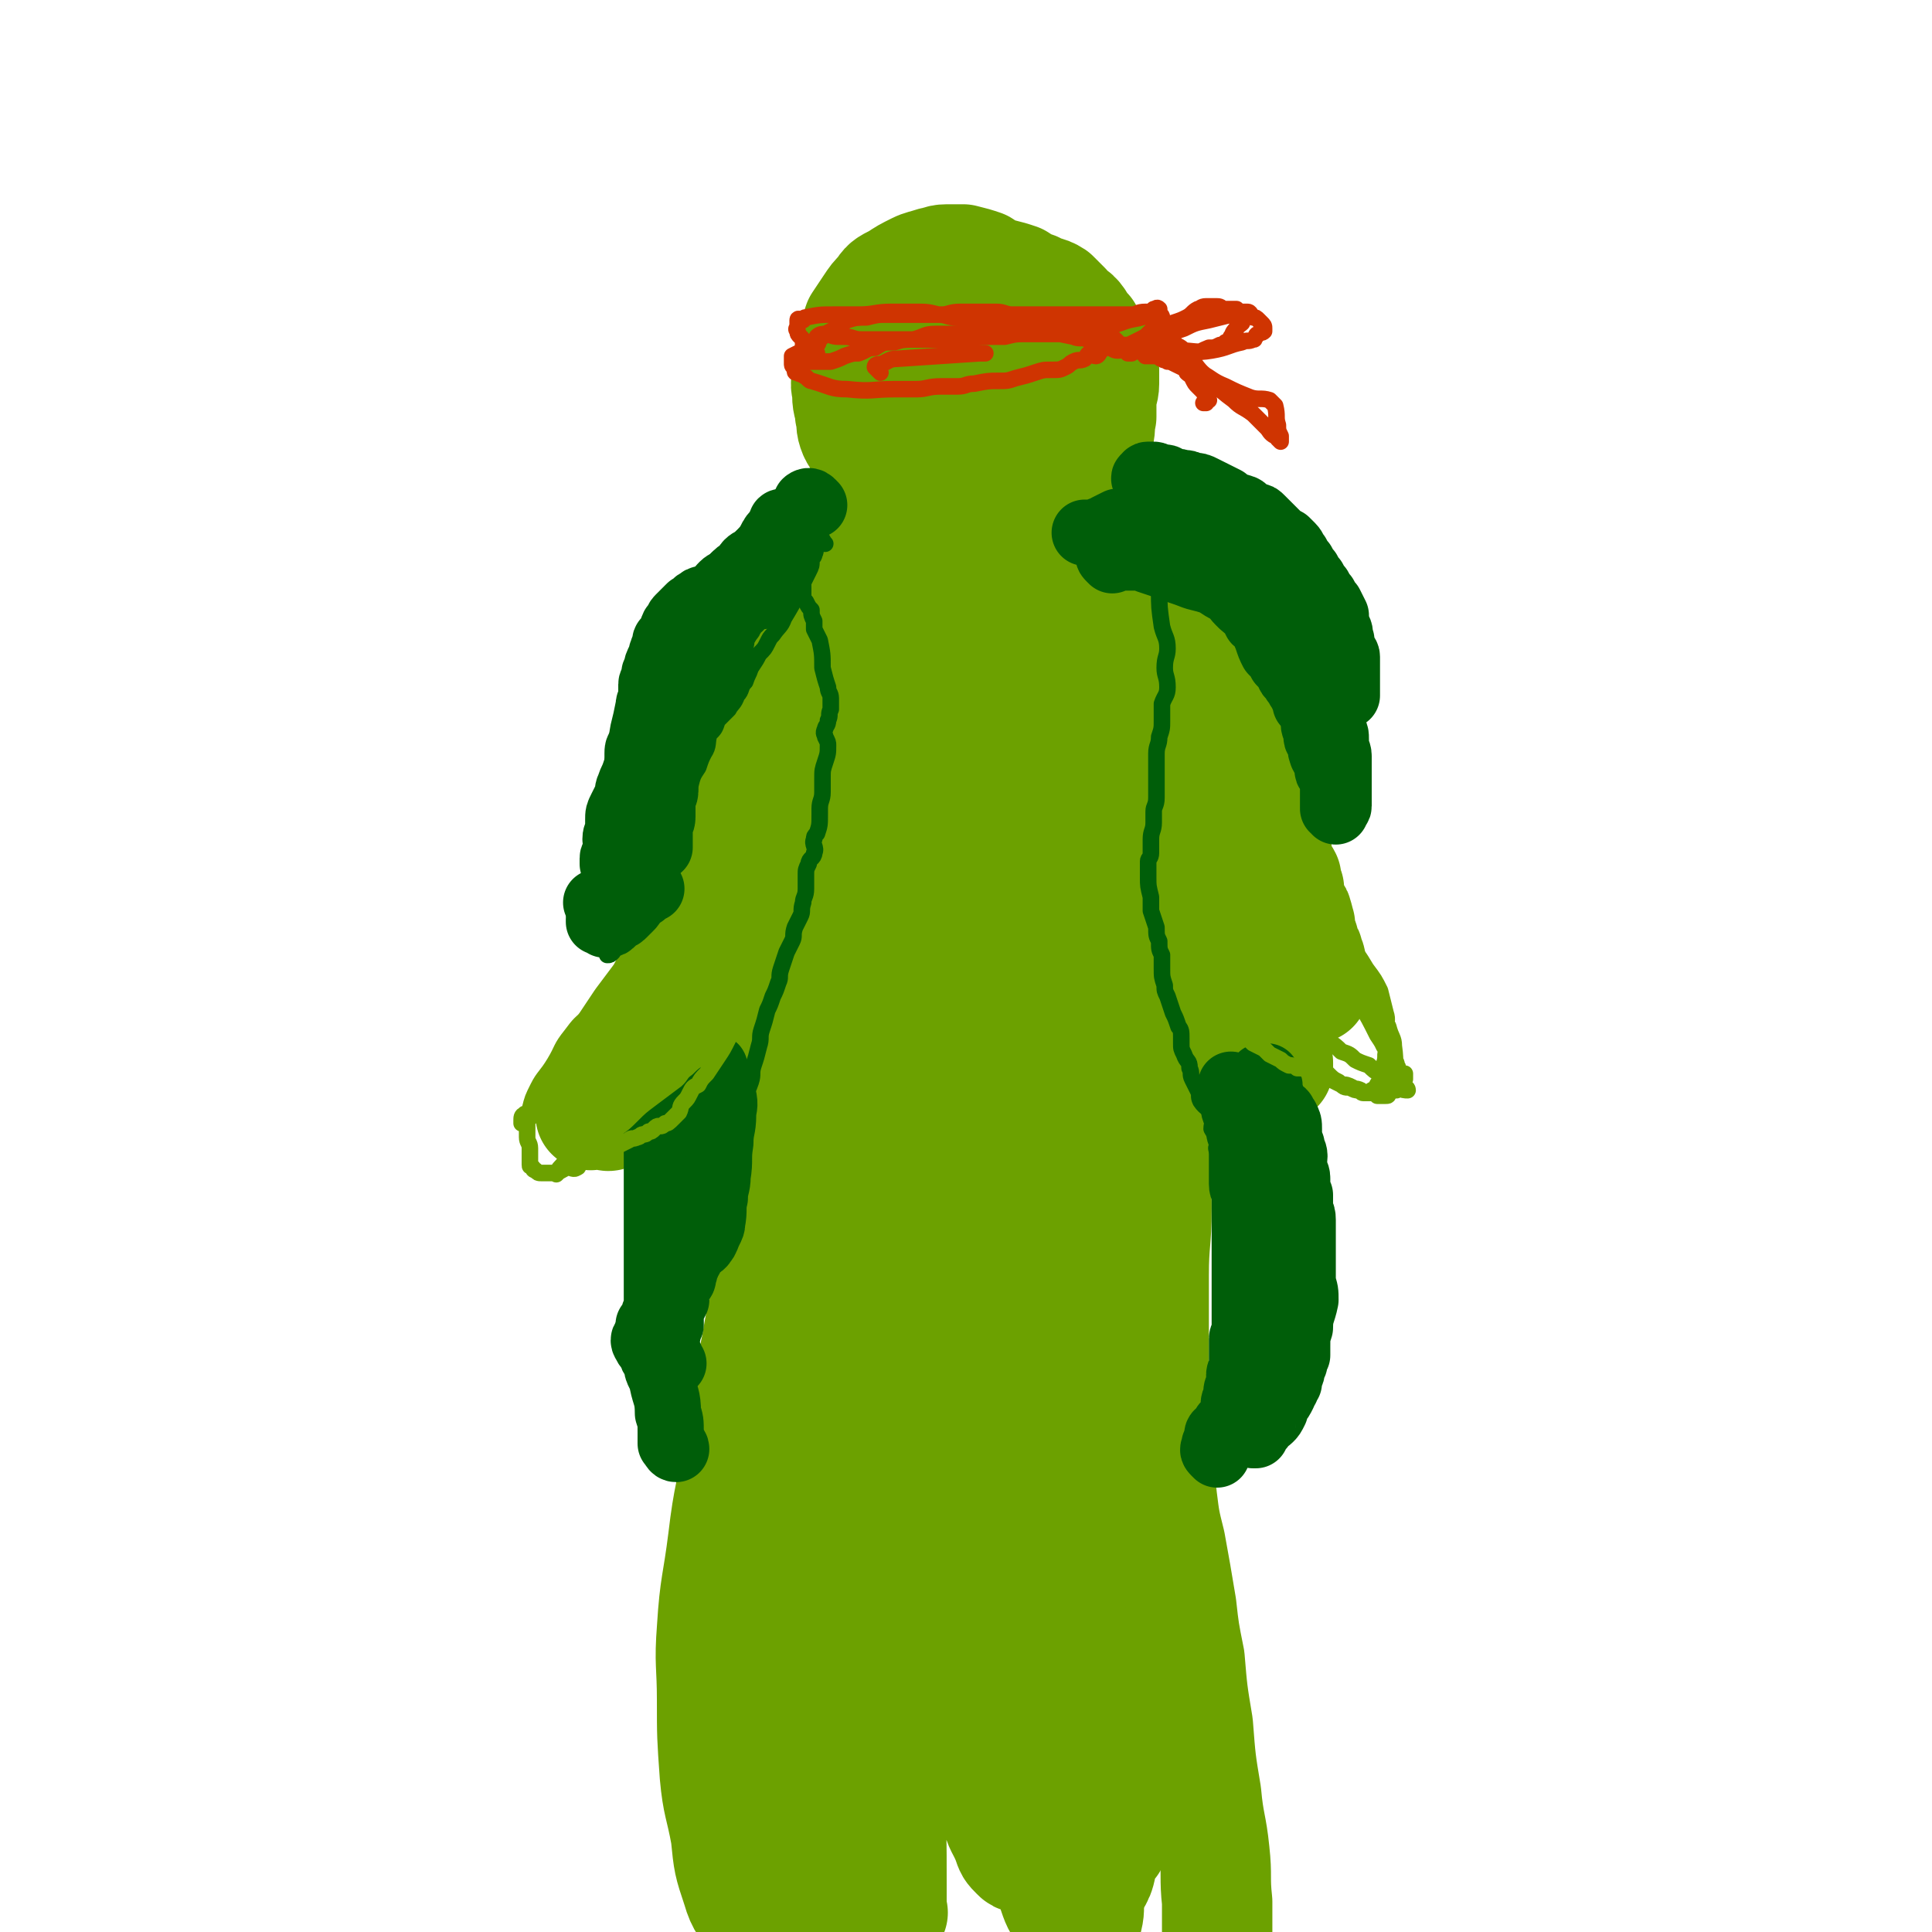 <svg viewBox='0 0 700 700' version='1.1' xmlns='http://www.w3.org/2000/svg' xmlns:xlink='http://www.w3.org/1999/xlink'><g fill='none' stroke='#6CA100' stroke-width='40' stroke-linecap='round' stroke-linejoin='round'><path d='M336,130c-1,-1 -1,-1 -1,-1 -1,-1 -1,-1 -2,-1 -1,0 -1,0 -2,0 -1,0 -1,0 -2,1 -2,1 -2,1 -3,2 -2,1 -2,1 -3,2 -2,2 -2,2 -3,4 -2,1 -2,1 -4,3 -1,1 -1,1 -1,2 -1,2 -1,2 -2,5 -1,1 -1,1 -1,3 0,1 -1,1 -1,3 0,1 0,1 0,2 0,2 0,2 0,3 1,4 1,4 2,7 2,3 2,3 4,6 2,3 2,3 3,5 2,2 1,2 3,4 1,1 2,1 3,2 2,1 2,1 3,3 1,1 1,2 2,3 2,1 2,1 4,2 1,1 1,2 2,3 2,1 3,0 5,1 1,0 1,0 2,1 2,1 1,1 3,2 1,0 2,1 3,0 2,-1 1,-2 3,-3 2,-1 3,0 5,-1 2,-1 2,-1 3,-1 1,-1 1,-1 2,-2 1,-1 1,0 3,-1 2,-1 2,-1 4,-2 3,-2 3,-2 6,-4 2,-1 2,-1 5,-3 2,-2 2,-2 4,-4 3,-2 3,-2 5,-4 1,-1 1,-1 3,-4 1,-2 2,-2 3,-5 1,-2 1,-2 2,-5 1,-4 0,-4 1,-7 0,-3 0,-3 0,-5 0,-4 1,-4 1,-7 0,-3 0,-3 0,-5 0,-2 -1,-2 -2,-4 -1,-3 0,-3 -1,-5 -2,-3 -2,-3 -3,-5 -2,-2 -2,-2 -3,-4 -2,-3 -3,-2 -5,-5 -2,-2 -2,-2 -4,-4 -3,-2 -4,-1 -7,-3 -3,-1 -3,-1 -6,-3 -3,-1 -3,-1 -7,-2 -3,-1 -3,-1 -6,-3 -3,-1 -3,-1 -7,-2 -3,0 -3,0 -6,0 -3,0 -3,1 -5,1 -3,1 -4,1 -6,2 -4,2 -4,2 -7,4 -4,2 -4,2 -6,5 -2,2 -2,2 -4,5 -2,3 -2,3 -4,6 -1,3 -1,3 -2,6 -1,2 -1,2 -1,5 -1,4 -1,5 -1,9 -1,3 0,3 0,6 0,4 1,4 1,7 1,3 0,3 1,6 1,3 2,3 4,6 2,3 1,4 4,7 1,2 1,2 3,4 2,2 2,2 5,5 1,1 1,1 3,2 3,2 3,3 6,3 2,1 2,0 5,0 3,0 3,0 6,-1 3,-1 3,-1 7,-3 4,-3 4,-3 7,-5 5,-3 5,-3 9,-7 3,-3 3,-3 6,-7 4,-4 4,-4 6,-8 2,-4 2,-4 3,-7 1,-3 2,-3 2,-6 0,-3 1,-3 0,-6 0,-3 -1,-3 -2,-5 -1,-2 -2,-2 -3,-4 -2,-2 -1,-3 -3,-5 -2,-2 -2,-2 -5,-3 -2,-1 -2,-1 -5,-1 -3,0 -3,0 -7,0 -3,0 -3,1 -7,2 -3,1 -3,2 -7,4 -3,2 -4,1 -7,4 -3,3 -3,3 -6,7 -2,3 -2,3 -4,7 -1,4 -1,4 -2,8 -1,3 -1,3 0,6 1,4 1,5 3,8 1,4 2,3 4,6 1,3 1,3 3,6 1,1 2,1 4,3 1,1 1,1 4,1 1,0 2,1 3,0 3,-1 2,-1 4,-2 2,-2 3,-1 4,-3 2,-1 2,-1 3,-3 1,-3 1,-3 2,-5 0,-3 1,-3 1,-5 0,-2 0,-2 0,-4 0,-2 0,-2 0,-4 0,-1 0,-2 0,-2 0,-1 -1,-1 -1,-1 -1,0 -1,0 -2,1 -1,2 -1,2 -2,4 -2,3 -2,3 -3,6 -2,5 -2,5 -5,10 -2,6 -2,5 -4,11 -2,6 -3,6 -4,12 -1,5 -1,5 -1,11 -1,4 -1,4 -1,8 0,2 0,2 0,4 0,2 0,2 0,3 0,1 0,1 0,2 0,1 0,1 0,1 1,0 1,-1 1,-2 1,-2 0,-2 0,-4 1,-3 1,-3 2,-6 1,-4 1,-4 2,-8 2,-5 2,-5 4,-9 1,-4 0,-4 1,-8 1,-4 1,-3 2,-7 1,-2 1,-2 1,-5 0,-2 1,-1 1,-3 0,-1 0,-2 0,-2 0,-1 -1,0 -1,0 -1,0 -1,0 -2,1 -2,2 -2,2 -3,3 -3,3 -3,3 -5,5 -4,4 -5,4 -9,8 -3,4 -3,4 -6,9 -4,4 -4,4 -8,8 -4,4 -4,4 -7,8 -4,5 -4,5 -7,9 -3,4 -2,4 -5,8 -3,4 -4,3 -6,7 -3,5 -3,5 -6,10 -3,5 -3,5 -5,10 -3,6 -3,6 -5,12 -2,5 -2,5 -3,10 -1,5 -1,5 -2,11 -1,4 -1,4 -3,9 -1,4 -2,4 -3,9 -1,4 -1,5 -2,9 -1,5 -1,5 -3,9 -1,5 -1,5 -3,9 -1,4 -1,4 -2,8 -1,4 -2,3 -3,7 -1,4 0,4 -1,7 0,3 -1,3 -1,5 0,3 0,3 -1,5 0,2 0,2 0,4 0,1 0,1 0,2 0,1 0,1 0,2 0,1 -1,1 -1,2 -1,0 0,0 0,1 0,0 0,0 0,1 0,0 0,0 0,0 0,0 0,-1 0,-2 0,-1 1,-1 2,-2 1,-7 1,-7 2,-14 1,-7 0,-8 2,-15 1,-6 1,-6 2,-11 2,-7 2,-8 4,-14 2,-8 3,-8 6,-14 4,-8 4,-8 8,-15 4,-7 5,-7 9,-15 5,-8 5,-8 10,-17 5,-8 5,-8 10,-16 5,-6 5,-5 9,-11 4,-6 4,-6 9,-12 4,-6 4,-6 7,-12 3,-4 3,-5 6,-8 3,-4 4,-3 7,-7 2,-3 2,-3 4,-6 1,-1 1,-2 3,-2 0,0 -1,1 0,1 1,1 2,0 2,0 0,0 -1,1 -1,1 -1,1 -1,1 -1,1 0,1 0,1 0,2 -1,4 -3,4 -4,8 -2,9 -1,9 -2,18 -1,6 -1,7 -3,13 -2,6 -2,6 -5,11 -3,4 -4,4 -6,9 -4,5 -3,5 -6,10 -3,5 -3,5 -6,10 -4,5 -4,4 -7,9 -4,6 -3,7 -6,12 -4,7 -5,7 -8,13 -3,6 -3,6 -6,12 -3,5 -2,5 -5,10 -2,5 -3,4 -5,9 -2,4 -1,5 -3,9 -1,3 -2,3 -3,6 -1,3 -1,3 -2,6 -1,1 -1,1 -2,3 0,1 0,2 -1,2 0,0 0,-1 -1,-1 0,0 -1,-1 -1,-1 0,0 1,0 2,0 0,-1 -1,-1 -1,-2 0,-3 1,-3 1,-7 1,-8 1,-8 1,-17 1,-9 0,-9 1,-19 1,-10 1,-10 3,-20 2,-10 2,-10 5,-20 4,-12 4,-13 10,-24 5,-10 5,-10 13,-20 6,-7 6,-7 13,-14 5,-5 6,-5 10,-10 5,-5 4,-6 9,-10 2,-2 2,-1 4,-2 2,-1 1,-1 3,-2 0,0 1,0 2,0 0,0 -1,1 -1,1 0,1 0,2 -1,3 0,0 -1,0 -2,1 -1,2 -1,3 -2,6 -2,8 -2,8 -4,17 -1,6 -1,6 -3,12 -2,5 -2,5 -5,11 -3,6 -3,6 -7,12 -3,6 -2,6 -5,12 -4,7 -4,7 -7,14 -4,8 -4,8 -9,15 -3,7 -3,7 -8,13 -3,5 -4,5 -7,10 -4,5 -3,6 -7,11 -3,4 -4,3 -7,7 -3,3 -3,4 -5,7 -2,3 -3,3 -5,6 -3,5 -2,5 -5,10 -2,3 -2,2 -5,5 -1,2 -2,1 -4,4 -1,2 -1,2 -2,5 -2,2 -2,2 -4,4 -1,3 -1,3 -2,7 -2,3 -2,3 -3,6 -2,4 -2,4 -4,8 -2,2 -3,2 -5,4 -2,3 -2,4 -4,5 -1,1 -2,-1 -3,-1 -1,0 -1,0 -2,0 -1,0 -2,1 -2,1 0,0 0,-1 0,-2 0,-1 0,-1 0,-2 0,-1 1,0 1,-1 1,-1 1,-1 1,-2 1,-1 0,-2 1,-3 1,-3 1,-3 3,-6 2,-3 2,-3 4,-6 2,-3 2,-3 4,-6 2,-3 2,-3 4,-6 3,-4 3,-4 6,-8 3,-4 2,-4 5,-8 3,-3 3,-3 6,-7 2,-3 2,-4 5,-7 2,-4 3,-4 6,-7 2,-4 2,-4 5,-7 2,-4 2,-4 5,-8 4,-5 4,-5 7,-9 4,-5 3,-5 6,-10 4,-5 4,-5 7,-11 4,-6 4,-6 7,-12 3,-5 3,-5 6,-10 3,-6 3,-6 6,-12 3,-6 3,-7 6,-13 3,-5 3,-5 6,-10 3,-5 2,-5 5,-10 3,-3 3,-3 6,-7 2,-3 2,-3 4,-7 1,-3 1,-3 3,-6 2,-3 2,-3 3,-5 1,-2 1,-2 2,-4 0,-1 0,-1 1,-2 0,0 1,0 1,-1 0,0 0,-1 0,0 0,3 -1,3 -1,7 -1,11 0,11 -1,22 -1,8 0,8 -1,16 -2,6 -2,6 -4,12 -2,7 -2,7 -4,14 -2,5 -2,5 -4,10 -2,6 -2,6 -5,13 -3,7 -3,7 -5,14 -3,8 -2,8 -6,16 -3,8 -3,8 -7,16 -3,4 -4,4 -6,9 -2,5 -2,5 -4,11 -1,6 -1,6 -3,12 -2,6 -3,6 -4,13 -2,7 -2,7 -4,15 -1,8 -1,8 -2,16 -1,6 -1,7 -2,13 -1,6 -1,6 -1,12 -1,7 -1,7 -1,13 0,7 0,7 0,14 0,8 0,8 -1,16 0,7 -1,7 -1,14 0,7 0,7 0,14 0,6 0,6 0,11 0,5 0,5 0,9 0,4 0,4 0,7 0,1 0,2 0,2 0,-1 0,-1 0,-2 0,-2 1,-1 1,-3 0,-1 0,-1 0,-3 0,-3 -1,-3 -1,-7 0,-10 0,-10 0,-20 0,-9 0,-9 0,-18 0,-10 0,-10 0,-20 0,-12 1,-12 2,-23 1,-12 1,-12 3,-24 2,-13 3,-13 5,-27 3,-12 3,-12 5,-25 4,-17 4,-16 8,-33 4,-16 4,-16 7,-32 3,-15 3,-15 6,-29 3,-9 3,-9 6,-19 3,-7 3,-6 6,-13 2,-5 2,-5 4,-10 2,-3 2,-3 4,-6 1,-3 1,-3 2,-6 1,-2 2,-2 3,-4 1,-1 1,-1 2,-2 1,-1 0,-2 2,-2 1,-1 1,-1 3,-1 0,-1 0,-2 0,-1 0,0 0,1 0,2 0,2 0,2 0,5 0,12 0,12 0,23 0,13 0,13 0,26 0,13 0,13 -1,25 -2,13 -2,13 -4,27 -1,14 -2,14 -3,27 -1,15 0,15 -1,30 -2,17 -2,17 -3,34 -1,20 -1,20 -1,40 -1,16 -1,16 -1,31 0,12 0,12 0,24 0,10 0,10 0,21 0,8 0,8 0,16 0,5 0,5 0,9 0,2 0,2 0,3 0,2 0,3 0,3 0,0 0,-1 0,-2 0,-1 0,-1 0,-1 0,-3 0,-3 0,-6 0,-5 0,-5 0,-10 0,-12 0,-12 0,-25 0,-14 0,-14 0,-27 -1,-18 -1,-18 -2,-36 -1,-21 -1,-21 -2,-42 -1,-21 -2,-21 -3,-43 -1,-21 -1,-21 0,-42 0,-18 1,-18 2,-35 2,-18 1,-18 4,-36 2,-12 3,-12 7,-24 3,-9 3,-9 6,-17 2,-4 2,-4 4,-8 1,-1 1,-1 2,-2 1,-1 1,-1 2,-1 0,0 0,1 0,1 1,0 1,-1 2,0 1,1 1,2 2,3 1,2 1,2 3,4 2,3 4,3 5,7 2,8 1,8 2,17 2,12 2,12 4,25 2,13 3,13 5,27 2,15 1,15 3,31 1,14 2,14 4,28 2,19 2,19 4,38 2,20 1,20 4,39 1,18 1,18 3,36 3,18 3,18 5,35 3,17 2,17 5,34 2,12 3,12 5,25 2,8 1,8 3,17 2,6 2,5 4,11 0,2 0,3 1,4 0,1 1,0 2,0 0,0 0,-1 0,-2 0,0 1,0 1,-1 0,-4 -1,-4 -2,-7 -1,-7 -1,-7 -3,-15 -2,-13 -1,-13 -3,-27 -2,-17 -2,-18 -6,-35 -4,-17 -4,-17 -9,-34 -4,-19 -6,-19 -10,-37 -6,-25 -6,-25 -10,-50 -4,-22 -4,-22 -7,-46 -2,-20 -2,-20 -4,-40 -1,-16 -1,-16 -2,-33 -1,-11 -1,-11 -1,-22 -1,-8 0,-8 0,-15 -1,-4 -2,-4 -2,-7 -1,-2 0,-3 0,-5 0,-2 -1,-2 -1,-3 -1,-1 0,0 0,0 0,-1 0,-1 0,-2 0,-1 0,-1 0,-1 0,-1 1,-1 1,-1 1,0 1,1 1,1 0,0 0,-1 0,-1 1,-1 1,0 2,1 1,1 1,1 2,2 2,2 1,2 3,3 2,2 2,2 4,3 2,1 2,1 4,2 3,1 3,1 5,3 2,1 2,2 4,3 2,2 2,2 5,3 2,1 3,1 5,2 2,1 2,2 4,3 2,1 2,1 5,3 1,1 1,1 3,2 2,1 2,1 5,3 2,2 2,2 5,4 2,2 2,2 4,4 2,1 2,1 4,3 2,2 2,2 4,4 1,1 1,1 3,3 1,2 1,2 3,4 0,1 0,1 1,3 1,2 1,2 3,4 1,1 1,1 2,2 1,2 1,2 2,4 1,2 1,2 2,4 1,3 1,3 2,5 1,3 1,3 2,5 1,3 2,2 3,5 1,3 0,3 2,7 1,3 2,3 3,6 1,3 0,4 1,7 0,3 0,3 1,6 1,2 1,2 2,5 1,2 0,2 1,5 0,2 0,2 1,4 1,2 1,1 2,3 0,2 0,2 1,4 0,0 0,0 0,1 0,1 0,1 0,2 0,1 0,1 0,1 1,1 1,1 1,2 0,1 0,1 1,2 1,1 1,1 1,2 1,1 0,2 0,2 0,1 1,1 1,1 0,1 0,1 0,2 0,2 1,2 1,3 1,2 0,2 1,4 1,1 1,1 1,2 1,2 1,2 1,5 0,1 0,1 0,3 0,1 1,1 1,3 0,0 0,0 0,0 0,1 0,1 0,1 -1,-3 -2,-4 -3,-7 -2,-5 -1,-6 -2,-11 -2,-6 -2,-6 -4,-13 -3,-7 -2,-7 -5,-15 -2,-6 -3,-5 -5,-11 -2,-5 -2,-5 -4,-10 -2,-5 -3,-5 -5,-9 -3,-5 -3,-4 -5,-9 -3,-6 -3,-6 -6,-12 -3,-5 -3,-5 -6,-11 -3,-4 -3,-4 -6,-8 -3,-4 -3,-4 -6,-8 -2,-3 -2,-3 -4,-6 -2,-2 -2,-2 -5,-5 -1,-1 -1,-1 -3,-2 -1,-1 -1,-1 -2,-2 0,0 0,0 -1,-1 -1,-1 -1,-1 -1,-1 -1,-1 -1,-1 -1,-1 0,0 0,-1 0,0 0,0 0,0 0,1 0,1 0,1 0,2 0,1 0,1 0,3 2,6 3,6 4,12 2,7 1,7 2,15 0,4 0,4 1,8 0,4 0,4 1,8 1,4 0,5 2,9 1,5 1,4 3,9 1,4 2,4 3,9 2,4 2,4 3,8 1,3 1,3 3,7 1,2 2,2 3,5 2,3 1,3 3,6 1,3 1,3 3,6 1,3 1,3 2,6 1,3 1,3 2,5 1,3 1,3 2,6 1,2 1,2 1,4 1,2 1,2 1,5 1,3 1,3 2,6 1,2 0,2 2,3 1,2 3,1 4,2 1,2 0,3 1,5 1,1 2,1 2,3 1,2 1,2 1,4 1,1 1,1 1,2 1,2 1,2 2,3 1,1 2,0 2,1 1,1 0,2 1,2 1,1 1,1 2,2 0,0 -1,0 -1,0 0,1 0,1 1,1 1,1 1,1 2,2 0,0 0,-1 0,-1 0,0 0,2 0,2 0,0 0,-1 0,-2 -1,-2 -2,-1 -3,-3 -3,-4 -3,-5 -5,-9 '/><path d='M390,256c-1,-1 -1,-2 -1,-1 -1,4 0,5 0,10 1,8 1,8 1,16 0,5 0,5 0,10 0,8 0,8 0,16 0,9 0,9 0,18 0,12 0,12 1,24 1,11 1,11 1,23 1,11 0,11 0,21 0,10 0,10 1,19 1,9 1,9 1,19 0,7 0,7 0,15 0,7 0,7 0,14 0,6 1,6 1,12 0,6 0,6 0,12 0,6 1,6 1,11 0,4 0,4 0,7 0,3 0,4 1,5 0,0 1,-1 2,-2 0,-1 0,-2 0,-2 1,0 2,1 2,0 1,-1 0,-2 0,-3 0,-5 0,-5 0,-11 0,-11 -1,-11 -1,-23 -1,-15 -1,-15 -1,-30 0,-16 0,-16 0,-33 0,-14 -1,-14 -1,-28 -1,-16 -1,-16 -1,-32 0,-13 0,-13 0,-27 0,-8 0,-8 0,-17 0,-4 0,-5 1,-9 0,-1 1,-1 2,-2 1,0 1,0 2,0 0,0 0,-1 1,0 0,0 -1,0 0,1 1,2 2,1 3,3 2,2 2,2 3,5 1,7 1,7 2,14 1,10 1,10 2,19 1,8 1,8 2,16 1,9 1,9 2,19 1,11 1,10 2,21 0,13 0,13 0,26 0,13 0,13 0,26 0,12 -1,12 -1,24 0,13 0,13 0,26 0,13 0,13 0,26 0,11 0,11 -1,21 0,8 0,8 0,16 0,6 0,6 0,12 0,5 0,5 0,11 0,4 0,4 0,9 0,4 0,4 0,8 0,2 0,4 0,4 0,-1 -1,-3 -2,-6 -1,-5 -2,-4 -3,-9 -3,-9 -2,-9 -4,-17 -2,-11 -2,-11 -4,-22 -4,-12 -4,-12 -7,-25 -6,-18 -6,-18 -11,-37 -4,-16 -4,-16 -9,-33 -3,-12 -3,-12 -6,-25 -3,-12 -3,-12 -6,-24 -2,-11 -2,-11 -4,-21 -1,-8 -1,-8 -2,-16 -2,-6 -1,-6 -3,-12 -1,-2 -1,-2 -2,-4 -1,0 -1,0 -1,0 -1,-1 -1,0 -1,0 -1,0 -1,0 -1,1 -1,1 -1,1 -1,2 -1,5 0,5 0,10 0,16 0,16 0,33 0,18 0,18 0,37 0,21 0,21 1,42 1,26 1,26 2,53 1,24 0,24 1,49 1,18 1,17 2,35 1,15 1,15 2,30 1,11 1,11 3,21 1,5 2,5 4,10 1,3 1,3 3,5 1,1 1,1 2,1 1,0 1,0 2,-1 0,-1 0,-1 0,-2 0,-6 1,-6 1,-12 0,-10 -1,-10 -2,-21 -1,-14 -1,-14 -3,-27 -1,-13 -2,-13 -3,-26 -2,-15 -2,-15 -3,-29 -1,-16 -1,-16 -2,-33 -1,-17 -1,-17 -1,-35 0,-19 0,-19 0,-38 0,-12 1,-12 1,-25 0,-5 0,-5 0,-11 0,-3 0,-3 0,-7 0,-2 0,-2 0,-4 0,-2 1,-3 2,-2 0,0 -1,2 -1,3 0,1 1,0 2,1 1,2 0,2 1,4 0,4 1,4 1,8 0,12 0,12 0,23 0,13 1,13 1,27 0,16 0,16 1,33 0,16 0,16 1,32 0,16 0,16 0,31 0,13 1,13 1,26 0,10 0,10 0,20 0,8 1,8 2,15 0,7 0,7 2,14 1,7 1,7 2,14 1,8 1,8 3,16 1,8 0,9 3,17 2,6 2,6 5,10 2,3 3,4 5,4 2,0 2,-1 3,-3 1,-4 0,-4 1,-8 1,-6 3,-5 4,-11 1,-14 0,-14 0,-28 0,-14 0,-14 0,-27 0,-16 0,-16 0,-33 0,-15 -1,-15 -1,-31 -1,-12 0,-12 0,-25 0,-9 0,-9 0,-18 0,-7 0,-7 0,-14 0,-5 0,-5 0,-11 0,-3 0,-3 0,-6 0,-1 0,-1 -1,-2 -1,-1 -1,-1 -1,-1 0,0 0,1 0,2 0,0 0,0 0,0 0,1 0,1 0,2 0,3 0,3 0,6 0,9 0,9 0,19 0,13 0,13 0,25 0,14 0,14 0,28 0,14 -1,14 -1,29 0,9 0,9 0,18 0,7 0,7 0,14 0,7 0,7 0,13 0,6 0,6 1,12 0,4 0,4 1,8 1,5 1,5 2,9 1,2 1,2 2,3 1,0 1,0 2,0 0,-1 0,-1 1,-2 1,-3 2,-3 2,-6 0,-4 -1,-4 -2,-9 -1,-9 -1,-9 -1,-19 0,-12 0,-12 0,-24 -1,-16 -1,-16 -2,-31 -1,-20 0,-20 -2,-40 -2,-28 -1,-28 -5,-57 -2,-24 -2,-24 -6,-48 -3,-15 -3,-15 -6,-29 -2,-9 -2,-9 -6,-17 -1,-4 -2,-4 -5,-7 -2,-2 -2,-2 -5,-3 -1,-1 -1,0 -2,-1 -1,0 -1,0 -2,-1 -1,0 -1,0 -2,0 0,0 0,0 -1,0 -1,0 -1,0 -3,1 0,0 0,0 -1,0 0,0 0,1 -1,1 -1,1 -1,0 -2,2 -1,3 -1,4 -2,7 -2,11 -1,11 -3,22 -2,11 -2,11 -4,21 -3,14 -3,14 -6,27 -3,15 -3,15 -6,29 -4,18 -4,18 -7,35 -3,22 -3,22 -5,43 -3,21 -4,21 -5,42 -2,18 -1,19 -2,37 -1,3 -1,3 -1,7 -1,9 -3,10 -1,19 1,9 3,9 8,18 1,4 2,4 4,7 1,1 1,1 1,1 1,0 0,0 0,-1 0,-2 0,-2 0,-3 0,-3 0,-3 0,-6 0,-18 0,-18 -1,-35 -1,-18 0,-18 -1,-36 -1,-20 -2,-20 -3,-41 -2,-26 -2,-26 -3,-52 -2,-23 -2,-23 -4,-46 -2,-15 -2,-15 -3,-29 -1,-11 -1,-11 -2,-23 -1,-8 -1,-8 -1,-16 0,-7 0,-8 -1,-15 -1,-4 -1,-4 -2,-9 0,-1 0,-1 -1,-2 0,-1 -1,0 -1,0 -1,1 -1,1 -2,2 -1,0 -1,-1 -1,0 -1,2 -1,2 -1,4 -1,4 -1,4 -1,8 0,13 0,13 0,25 0,15 0,15 0,29 0,17 -1,17 -1,34 0,17 -1,17 -1,35 0,17 0,17 0,35 0,14 -1,14 -1,29 0,11 0,11 0,22 0,10 -1,10 -1,20 0,9 0,9 0,19 0,9 0,9 0,19 0,7 0,7 0,14 0,5 0,5 0,11 0,2 0,4 0,4 0,0 0,-2 0,-4 0,-3 0,-3 1,-6 1,-4 2,-4 2,-9 1,-10 1,-10 1,-20 0,-14 0,-14 0,-28 0,-17 0,-17 0,-35 0,-21 -1,-21 -1,-42 0,-20 0,-20 0,-40 0,-19 -1,-19 -1,-38 0,-17 0,-17 0,-34 0,-14 0,-14 0,-27 0,-7 0,-7 -1,-13 0,0 0,-1 -1,-1 0,0 0,0 0,0 -1,1 0,1 0,2 0,2 -1,2 -1,4 -1,6 -1,6 -2,11 -1,10 -1,10 -2,20 -2,12 -3,12 -5,23 -3,18 -4,18 -7,36 -4,18 -3,18 -6,36 -3,17 -4,17 -6,34 -2,16 -3,16 -4,32 -1,13 0,13 0,26 0,13 0,13 1,27 1,11 2,11 4,22 1,10 1,10 4,19 2,7 3,6 7,13 3,5 4,5 7,10 4,6 3,6 7,11 2,3 3,2 6,4 2,2 2,2 4,4 2,2 2,2 3,3 2,1 2,2 3,2 1,0 0,-1 1,-1 1,0 2,1 3,0 1,0 1,-1 1,-2 0,-3 0,-3 0,-6 0,-8 1,-8 1,-15 0,-10 0,-10 0,-19 '/><path d='M412,456c-1,-1 -1,-2 -1,-1 -1,0 0,0 0,1 2,5 2,4 3,9 1,8 0,8 1,16 0,6 1,6 1,13 1,7 0,7 1,14 1,8 1,8 2,16 1,10 1,10 2,19 1,8 1,8 3,16 2,11 2,11 4,23 1,9 1,9 3,19 1,12 1,12 3,24 1,13 1,13 3,25 1,11 2,11 3,21 1,9 0,9 1,18 0,6 0,6 0,13 0,6 0,6 0,13 0,7 0,7 0,13 0,7 0,7 0,14 0,6 1,6 2,12 1,7 0,7 2,13 1,6 1,6 3,10 2,3 2,3 4,5 1,0 2,0 3,-1 1,0 1,-1 1,-2 -1,-1 -1,-1 -2,-1 '/></g>
<g fill='none' stroke='#005E09' stroke-width='24' stroke-linecap='round' stroke-linejoin='round'><path d='M288,191c-1,-1 -1,-1 -1,-1 -1,-1 -1,-1 -2,-1 -1,0 -1,0 -1,0 -1,0 -1,0 -1,1 -1,1 0,1 -1,2 -2,2 -2,2 -3,4 -1,2 -1,2 -2,3 -1,2 -2,2 -3,3 -2,2 -2,2 -4,4 -2,2 -2,2 -4,3 -3,3 -3,3 -5,5 -3,3 -3,3 -5,5 -2,2 -2,2 -3,4 0,1 -1,1 -1,1 '/><path d='M285,199c-1,-1 -1,-1 -1,-1 -1,-1 -1,-1 -1,-1 -1,0 -1,0 -2,0 -1,0 -1,0 -1,0 -1,0 -1,0 -2,1 -1,1 -1,1 -2,2 -1,1 -1,1 -2,2 -1,1 -2,1 -3,2 -1,1 0,1 -1,2 -1,1 -2,1 -3,2 -1,1 -1,1 -2,2 -1,1 -2,1 -3,2 -1,1 -1,1 -2,3 -1,1 -1,1 -3,3 -1,2 -1,2 -3,4 -1,1 -2,1 -3,3 -1,1 -1,2 -2,4 -1,2 0,2 -1,4 -1,3 -2,2 -3,5 -1,3 0,3 -1,5 -1,3 -1,3 -2,6 -1,3 0,3 -1,6 -1,4 -1,4 -2,7 0,3 0,3 -1,6 0,3 -1,3 -2,5 0,2 0,2 -1,4 -1,2 -1,1 -2,3 0,1 0,1 -1,3 0,1 -1,1 -1,2 0,0 0,0 -1,1 0,0 0,0 0,0 '/><path d='M276,216c-1,-1 -1,-1 -1,-1 -1,-1 -1,0 -2,0 0,0 -1,0 -1,0 -1,1 -1,1 -3,3 -1,1 -1,1 -1,2 -1,0 -1,0 -2,1 0,1 0,1 -1,2 0,1 0,1 -1,2 -1,2 -1,2 -2,3 -1,2 0,3 -1,5 -1,3 -1,2 -2,5 -2,3 -2,3 -3,7 -2,3 -2,3 -4,7 -1,3 -1,3 -3,7 -2,2 -2,2 -4,5 -1,2 0,3 -2,5 0,2 0,2 -2,3 0,1 -1,2 -1,3 '/><path d='M295,183c-1,-1 -1,-1 -1,-1 -1,-1 -2,0 -2,0 0,0 0,1 0,1 -1,2 -1,1 -1,2 -1,1 -1,1 -1,2 -1,2 -1,2 -2,3 -1,1 -1,1 -1,2 -1,1 0,2 -1,2 -1,2 -1,1 -2,2 -1,1 -1,1 -2,2 '/><path d='M258,218c-1,-1 -1,-1 -1,-1 -1,-1 -1,0 -2,0 -1,0 -1,0 -2,1 -1,0 -1,1 -1,1 -1,1 -1,1 -2,1 -1,1 -1,1 -1,1 -1,1 -1,1 -1,1 -1,1 -1,1 -2,2 -1,1 0,1 -1,2 0,1 -1,1 -1,1 -1,2 0,2 -1,3 0,1 -1,1 -1,2 -1,0 -1,0 -1,1 0,2 -1,2 -1,3 -1,2 0,2 -1,3 -1,2 -1,2 -1,3 -1,2 -1,2 -1,3 0,2 -1,2 -1,3 0,2 0,2 0,4 0,2 -1,2 -1,4 -1,5 -1,5 -2,9 -1,5 0,5 -1,9 -1,3 -1,3 -2,6 -1,3 -1,2 -2,5 -1,2 0,2 -1,4 -1,2 -1,2 -2,4 -1,2 -1,2 -1,4 0,2 0,2 0,4 0,1 -1,1 -1,3 0,1 1,1 1,3 0,1 -1,1 -1,2 0,0 0,0 0,1 0,0 -1,0 -1,1 0,1 0,1 0,2 '/><path d='M233,272c-1,-1 -1,-2 -1,-1 -1,0 -1,1 -1,2 0,1 0,1 0,2 0,0 0,0 0,1 0,1 0,1 0,2 0,1 0,1 0,2 0,1 0,1 0,2 0,1 0,1 0,2 0,1 0,1 0,3 0,1 -1,1 -1,3 0,1 0,1 0,3 0,2 0,2 0,4 0,1 -1,1 -1,3 0,1 0,1 0,3 0,1 0,1 0,2 0,1 0,1 0,2 0,1 0,1 0,2 '/><path d='M244,270c-1,-1 -1,-2 -1,-1 -1,0 -1,0 -1,1 -1,1 -1,1 -1,3 0,1 0,1 0,3 0,1 0,1 0,2 0,1 0,1 0,3 0,1 0,1 0,3 0,1 0,1 0,3 0,1 -1,1 -1,3 0,1 0,1 0,3 0,1 0,1 0,3 0,2 -1,2 -1,4 0,1 0,1 0,3 0,1 0,1 0,2 0,1 0,1 0,2 0,0 0,0 0,0 '/><path d='M238,286c-1,-1 -1,-2 -1,-1 -1,0 -1,1 -1,2 0,1 0,1 0,2 0,1 0,1 0,3 0,1 0,1 0,3 0,1 -1,1 -1,3 0,1 0,1 0,3 -1,2 -1,2 -2,4 0,1 -1,1 -1,3 0,1 0,1 0,2 0,1 0,1 0,2 0,1 -1,1 -1,2 -1,0 -1,0 -1,0 0,0 0,1 0,1 0,1 0,1 0,1 '/><path d='M220,329c-1,-1 -1,-1 -1,-1 -1,-1 -1,0 -1,0 -1,0 0,-1 0,-1 0,-1 -2,0 -2,0 0,0 1,1 2,1 1,0 1,0 2,0 0,0 0,0 0,0 1,0 1,0 1,0 '/><path d='M220,334c-1,-1 -1,-1 -1,-1 -1,-1 -2,0 -2,0 0,0 0,1 0,1 0,0 1,0 1,0 1,0 0,0 1,1 0,0 0,0 1,0 1,0 1,0 2,-1 1,-1 1,-1 2,-2 1,0 1,0 2,-1 1,-1 1,-1 2,-2 1,-1 1,-1 2,-3 1,-1 1,-1 3,-2 1,-1 1,-1 3,-2 '/><path d='M238,413c-1,-1 -2,-2 -1,-1 0,0 0,1 1,2 0,1 0,1 0,3 0,6 0,6 0,12 0,6 0,6 0,13 0,6 0,6 0,12 0,4 0,4 0,9 0,4 0,4 0,8 0,3 0,3 -1,5 0,2 0,2 0,4 0,1 0,1 -1,2 0,0 0,1 0,0 0,0 0,-1 -1,-2 0,0 0,0 0,0 '/><path d='M247,405c-1,-1 -1,-1 -1,-1 -1,-1 -1,0 -1,0 0,-1 0,-1 0,-2 0,-1 0,-1 0,-2 0,-1 1,-1 2,-1 0,-1 0,-1 1,-2 1,-1 1,-1 2,-2 1,-1 2,-1 2,-2 1,-1 0,-2 1,-2 1,-1 1,0 2,-1 1,0 1,0 1,-1 1,-1 1,-1 2,-1 0,-1 0,-1 0,-1 1,-1 1,0 1,0 2,5 2,5 3,10 1,4 0,4 0,7 0,5 -1,5 -1,10 -1,6 0,6 -1,12 0,4 -1,4 -1,8 -1,4 0,4 -1,9 0,1 0,1 -1,3 -1,2 -1,3 -2,4 -1,2 -2,1 -3,2 -1,2 -1,2 -2,4 -1,1 -1,1 -1,2 -1,1 -1,2 -1,3 -1,2 0,2 -1,3 -1,2 -2,1 -2,3 -1,2 0,2 0,4 -1,2 -1,2 -2,4 0,1 0,1 0,3 0,1 0,1 0,2 0,0 -1,0 -1,0 -1,1 0,1 0,1 0,1 0,1 0,2 0,1 -1,1 -1,2 0,1 0,1 0,3 0,1 0,1 0,2 0,0 0,0 0,0 '/><path d='M242,470c-1,-1 -1,-2 -1,-1 -1,0 0,0 0,1 0,3 -1,3 -1,5 0,6 0,6 1,12 0,3 1,3 2,5 0,1 0,1 1,2 '/><path d='M235,486c-1,-1 -1,-2 -1,-1 -1,0 -1,1 0,2 0,1 1,1 2,3 0,1 0,1 1,2 0,1 0,1 1,2 0,2 0,2 1,4 1,1 1,1 1,3 1,5 2,5 2,11 1,3 1,3 1,7 0,2 0,2 0,4 1,1 1,2 2,2 0,-1 -1,-1 -1,-2 '/><path d='M441,527c-1,-1 -1,-1 -1,-1 -1,-1 0,-1 0,-2 0,-1 0,-1 1,-2 0,0 0,0 1,0 0,-1 -1,-1 -1,-2 0,-1 1,-1 1,-1 1,-1 1,0 1,-1 1,-1 0,-1 1,-2 1,-1 1,-1 2,-2 0,-1 0,-1 1,-3 0,-1 0,-1 0,-2 0,-1 0,-1 1,-3 0,-1 0,-1 0,-2 0,-1 1,-1 1,-3 0,-1 0,-1 0,-3 0,-1 1,-1 1,-3 0,-1 0,-1 0,-3 0,-2 0,-2 0,-3 0,-2 0,-2 0,-4 0,-1 1,-1 1,-3 0,-1 0,-2 0,-3 0,-2 0,-2 0,-3 0,-2 0,-2 0,-3 0,-2 0,-2 0,-3 0,-1 0,-1 0,-2 0,-2 0,-2 0,-3 0,-2 0,-2 0,-4 0,-1 0,-1 0,-2 0,-2 0,-2 0,-3 0,-1 0,-1 0,-2 0,-2 0,-2 0,-3 0,-1 0,-1 0,-1 0,-2 0,-2 0,-3 0,-1 0,-1 0,-1 0,-2 0,-2 0,-3 0,-1 0,-1 0,-2 0,-2 0,-2 0,-3 0,-1 0,-1 0,-2 0,-2 0,-2 0,-3 0,-2 -1,-2 -1,-4 0,-2 0,-2 0,-3 0,-2 0,-2 0,-4 0,-2 0,-2 0,-3 0,-2 0,-2 0,-3 0,-2 0,-2 0,-3 0,-2 -1,-2 -1,-3 0,-1 0,-2 0,-3 0,-2 -1,-2 -1,-3 -1,-2 -1,-2 -1,-4 0,-1 0,-1 0,-1 0,-1 0,-1 0,-1 0,-1 0,-1 0,-2 0,-1 0,-1 0,-1 0,-1 0,-1 -1,-1 0,0 0,0 0,0 0,0 0,-1 0,-1 0,0 1,1 1,2 0,1 0,1 1,2 0,1 0,1 1,2 0,1 0,1 0,2 0,1 1,1 1,3 0,1 0,1 0,2 0,2 1,2 1,3 0,2 0,2 1,3 0,2 0,2 1,4 0,1 0,1 1,3 0,1 0,1 0,2 0,1 0,1 0,3 1,1 1,1 1,2 1,6 2,6 3,12 1,4 0,4 0,8 1,3 1,4 1,7 0,2 -1,2 -1,4 -1,2 -1,2 -1,4 0,2 1,2 1,5 0,2 0,3 0,5 0,4 -1,4 -1,7 -1,3 0,3 0,6 0,3 0,3 0,6 0,2 1,2 1,4 0,0 0,0 0,1 0,2 0,2 -1,3 0,1 0,2 -1,2 -1,1 -2,0 -2,1 -1,0 0,1 0,2 0,0 0,0 0,1 0,1 0,1 0,1 0,1 0,1 0,2 0,1 0,1 0,2 0,1 0,1 0,1 0,1 0,1 0,2 0,0 0,0 0,1 0,1 0,1 0,2 0,0 0,0 0,0 0,1 0,1 0,2 0,1 0,1 0,1 0,1 0,1 0,1 0,1 0,1 0,1 0,0 1,0 1,0 0,0 0,-1 0,-1 1,-1 1,-1 2,-2 1,-1 0,-1 1,-2 1,-1 1,0 2,-1 1,-1 1,-1 2,-3 0,-1 0,-1 1,-3 1,-1 1,-1 2,-3 0,-1 0,-1 1,-2 0,-1 0,-1 1,-2 0,-1 0,-1 0,-2 0,-1 1,-1 1,-2 0,-1 0,-1 1,-3 0,-2 0,-1 1,-3 0,-2 0,-2 0,-3 0,-4 0,-4 1,-7 0,-5 1,-5 2,-10 0,-3 0,-3 -1,-6 0,-2 0,-2 0,-5 0,-1 0,-1 0,-3 0,-2 0,-2 0,-4 0,-2 0,-2 0,-3 0,-2 0,-2 0,-4 0,-2 0,-2 0,-4 0,-3 -1,-2 -1,-5 0,-2 0,-2 0,-4 -1,-1 -1,-1 -1,-3 0,-1 0,-1 0,-3 0,-2 -1,-2 -1,-4 -1,-2 0,-2 0,-4 0,-2 -1,-2 -1,-4 -1,-2 -1,-2 -1,-4 0,-1 0,-1 0,-2 0,-2 0,-2 -1,-4 0,0 -1,0 -1,0 -1,-1 0,-1 0,-1 0,-1 0,-1 -1,-1 -1,-1 -1,0 -1,-1 -1,-1 -1,-1 -1,-2 -1,-1 -1,-1 -1,-2 -1,-1 -1,-1 -1,-2 0,-1 0,-1 0,-2 0,-1 0,-1 -1,-1 -1,-1 -1,-1 -1,-1 0,0 0,-1 0,-1 0,-1 -1,-1 -1,-1 0,0 1,0 2,0 '/><path d='M403,203c-1,-1 -1,-1 -1,-1 -1,-1 0,-1 0,-1 1,0 1,0 2,0 1,0 1,1 2,1 1,0 1,0 2,0 1,0 1,0 2,0 1,0 1,0 2,0 2,0 2,0 4,1 3,1 3,1 6,2 5,2 6,2 11,4 4,1 4,1 7,2 3,2 3,2 5,3 3,2 2,2 4,4 2,2 2,2 4,3 1,2 1,2 2,4 1,1 2,1 2,2 2,2 1,2 2,4 1,3 1,3 2,5 1,1 1,1 2,2 1,1 1,1 1,2 1,1 1,1 2,2 1,1 1,1 2,2 0,0 -1,0 -1,0 0,1 1,1 1,1 1,1 1,1 1,2 1,1 1,1 1,1 1,1 0,1 1,2 1,1 1,1 1,2 1,1 1,1 1,2 0,1 0,1 0,1 1,1 1,1 2,2 1,1 1,2 1,3 0,1 0,1 0,2 0,2 1,2 1,3 0,1 0,1 0,2 0,1 1,1 1,2 1,2 0,2 1,4 0,1 1,1 1,2 1,1 1,1 1,3 0,0 0,1 0,1 0,1 1,0 1,1 1,1 1,1 1,2 0,0 0,0 0,1 0,0 0,0 0,0 0,1 0,1 0,1 0,1 0,1 0,2 0,0 0,0 0,0 0,1 0,1 0,1 0,1 0,1 0,1 0,1 0,1 0,1 0,1 0,1 0,2 0,0 0,0 0,1 0,0 0,0 0,0 0,1 0,1 0,1 0,0 1,0 1,0 0,0 0,1 0,1 0,0 0,-1 0,-1 0,-1 1,0 1,-1 0,-1 0,-1 0,-1 0,-1 0,-1 0,-2 0,-1 0,-1 0,-2 0,-2 0,-2 0,-3 0,-2 0,-2 0,-3 0,-1 0,-1 0,-2 0,-1 0,-1 0,-2 0,-2 0,-2 0,-3 0,-2 -1,-2 -1,-3 0,-2 0,-2 0,-3 0,-2 0,-2 -1,-3 -1,-2 -1,-2 -1,-3 -1,-6 -1,-6 -2,-11 0,-2 0,-2 -1,-4 0,-1 0,-1 -1,-2 0,-1 -1,0 -1,-1 0,0 0,-1 0,-1 0,-1 -1,-1 -1,-2 -1,-1 0,-2 -1,-3 0,-1 -1,-1 -1,-2 -1,-1 -1,-1 -1,-3 0,-1 -1,-1 -1,-3 0,-2 0,-2 -1,-4 0,-2 0,-2 -1,-4 0,-1 0,-1 -1,-3 0,-1 0,-1 -1,-3 -1,-1 0,-1 -1,-3 -1,-1 -1,-1 -2,-3 -1,-1 0,-1 -1,-3 0,0 -1,0 -1,-1 -1,-1 0,-1 -1,-2 0,-1 0,-1 -1,-2 0,0 -1,0 -1,-1 -1,-1 0,-1 -1,-2 -1,-1 -1,0 -2,-1 0,0 0,-1 -1,-1 -1,-1 -1,-1 -1,-1 -1,-1 -1,-1 -1,-2 -1,0 -1,0 -2,0 -1,-1 -1,-1 -1,-1 -1,-1 -1,0 -2,0 -1,0 -1,-1 -2,-1 -1,0 -1,0 -2,-1 -1,0 -1,0 -2,-1 -1,0 -1,0 -3,-1 -1,0 -1,0 -3,-1 -1,0 -1,0 -3,0 -2,0 -2,0 -4,-1 -2,0 -2,0 -4,0 -2,0 -2,0 -5,0 -2,0 -2,1 -4,1 -1,0 -1,0 -3,0 -1,0 -1,0 -3,0 -1,1 -1,1 -3,1 -1,0 -1,0 -1,0 -1,0 -2,0 -2,0 -2,1 -2,1 -4,2 -1,1 -1,1 -1,1 -1,0 -1,0 -1,0 -1,0 -1,1 -1,2 -1,0 -1,-1 -2,-1 -1,0 -1,0 -1,0 -1,0 -1,0 -1,0 -1,0 -1,0 -1,0 '/><path d='M416,175c-1,-1 -1,-1 -1,-1 -1,-1 0,-1 0,-1 1,0 0,-1 1,-1 0,0 1,0 1,0 1,0 1,0 1,0 1,0 1,1 2,1 1,0 1,0 2,0 1,0 1,1 2,1 2,1 2,0 4,1 2,0 2,0 4,1 2,0 2,0 4,1 2,1 2,1 4,2 2,1 2,1 4,2 1,1 1,1 2,2 2,1 2,0 4,1 1,0 1,1 2,2 1,1 1,0 3,1 1,0 1,0 2,1 1,1 1,1 2,2 1,1 1,1 2,2 1,1 1,1 2,2 1,1 1,1 3,2 1,1 1,1 2,2 1,1 1,2 2,3 1,2 1,2 2,3 1,2 1,2 2,3 1,2 1,2 2,3 1,2 1,2 2,3 1,2 1,2 2,3 1,2 1,2 2,3 1,2 1,2 2,4 0,3 0,3 1,5 1,2 0,2 1,4 0,2 0,2 1,4 0,1 1,1 1,2 0,2 0,2 0,3 0,2 0,2 0,3 0,2 0,2 0,3 0,3 0,3 0,5 '/></g>
<g fill='none' stroke='#005E09' stroke-width='6' stroke-linecap='round' stroke-linejoin='round'><path d='M291,214c-1,-1 -1,-1 -1,-1 -1,-1 0,-1 0,-2 0,-1 -1,-2 -1,-2 0,0 1,1 1,1 1,1 1,1 1,3 0,1 0,1 0,2 0,2 0,2 1,3 1,2 1,2 2,3 0,2 0,2 1,4 0,2 0,2 0,3 1,2 1,2 2,4 1,5 1,5 1,10 1,4 1,4 2,7 0,2 1,2 1,4 0,2 0,2 0,4 -1,2 0,2 -1,4 0,2 -1,2 -1,3 -1,2 0,2 0,3 1,2 1,2 1,3 0,3 0,3 -1,6 -1,3 -1,3 -1,6 0,2 0,2 0,5 0,3 -1,3 -1,6 0,1 0,1 0,2 0,4 0,4 -1,7 -1,1 -1,1 -1,2 -1,2 1,3 0,5 0,2 -2,2 -2,4 -1,2 -1,2 -1,4 0,3 0,3 0,5 0,3 -1,3 -1,5 -1,3 0,3 -1,5 -1,2 -1,2 -2,4 -1,3 0,3 -1,5 -1,2 -1,2 -2,4 -1,3 -1,3 -2,6 -1,3 0,3 -1,5 -1,3 -1,3 -2,5 -1,3 -1,3 -2,5 -1,4 -1,4 -2,7 -1,3 0,3 -1,6 -1,4 -1,4 -2,7 -1,3 0,3 -1,6 -1,3 -1,2 -2,5 -1,3 0,3 -1,6 -1,4 -1,4 -2,9 -1,4 0,4 -1,8 -1,3 -1,3 -2,6 -1,3 0,3 -1,7 0,1 0,2 -1,3 -1,2 -2,1 -4,3 -1,1 -1,1 -2,3 0,1 0,2 0,3 0,0 1,-1 1,-1 1,-1 1,-1 2,-3 0,0 0,0 0,0 '/><path d='M454,204c-1,-1 -1,-1 -1,-1 -1,-1 -1,-1 -2,-1 '/><path d='M424,206c-1,-1 -1,-1 -1,-1 -1,-1 -1,-1 -2,-2 0,0 -1,0 -1,0 0,1 0,1 0,2 0,1 0,1 0,2 0,2 0,2 0,3 0,2 0,2 0,4 0,6 0,6 1,13 1,4 2,4 2,8 0,3 -1,3 -1,7 0,3 1,3 1,7 0,3 -1,3 -2,6 0,3 0,3 0,6 0,3 0,3 -1,6 0,3 -1,3 -1,6 0,5 0,5 0,9 0,4 0,4 0,7 0,3 -1,3 -1,5 0,2 0,2 0,4 0,3 -1,3 -1,6 0,3 0,3 0,5 0,2 -1,2 -1,3 0,3 0,3 0,6 0,3 0,3 1,7 0,3 0,3 0,5 1,3 1,3 2,6 0,3 0,3 1,5 0,3 0,3 1,5 0,3 0,3 0,5 0,3 0,3 1,6 0,2 0,2 1,4 1,3 1,3 2,6 1,2 1,2 2,5 1,1 1,2 1,4 0,1 0,1 0,2 0,2 0,2 1,4 1,3 2,2 2,5 1,2 0,2 1,4 1,2 1,2 2,4 1,2 0,2 1,4 2,3 3,2 4,5 1,2 0,3 0,5 1,2 2,2 2,4 1,2 -1,2 0,4 0,1 1,1 2,3 2,2 1,2 2,4 1,1 2,1 2,3 1,1 0,1 0,2 0,2 -1,3 0,5 0,1 1,0 2,2 0,0 0,1 0,1 0,-1 0,-1 0,-2 0,-1 -1,-1 -1,-2 '/><path d='M299,197c-1,-1 -1,-2 -1,-1 -1,0 -1,0 -1,1 0,1 -1,0 -1,1 -1,1 0,1 -1,3 0,1 -1,1 -1,2 0,2 0,2 -1,4 -1,2 -1,2 -2,4 -1,2 -1,2 -2,4 -2,4 -2,4 -5,9 -1,3 -2,3 -4,6 -1,1 -1,1 -2,3 -1,2 -1,2 -3,4 -1,2 -1,2 -3,5 -1,3 -1,2 -2,5 -2,2 -1,3 -3,5 -1,3 -2,3 -3,5 -2,2 -2,2 -4,4 -1,3 -1,3 -3,5 -1,3 0,4 -2,7 -1,2 -1,2 -2,5 -2,3 -2,3 -3,7 0,2 0,2 -1,4 0,2 0,2 -1,4 -1,1 -1,0 -2,2 -1,0 -1,0 -1,2 0,1 0,1 0,3 0,2 -1,2 -1,3 -1,2 -2,2 -2,4 -1,2 -2,2 -2,4 0,1 0,1 0,3 0,1 -1,1 -1,2 -1,1 -1,2 -1,2 0,1 -1,1 -1,1 0,1 0,1 0,1 0,1 -1,1 -1,2 0,1 0,1 0,1 0,1 0,1 0,1 0,0 0,-1 0,-1 '/><path d='M279,203c-1,-1 -1,-1 -1,-1 -1,-1 -1,0 -2,0 -1,0 -1,0 -1,0 -1,0 -1,0 -1,0 -1,0 -1,0 -1,0 -2,1 -2,1 -2,2 -1,2 -1,2 -1,4 -1,1 -1,1 -2,3 -2,2 -2,1 -3,4 -2,2 -2,2 -3,4 -2,4 -2,4 -3,8 -2,4 -2,4 -3,8 -2,4 -2,4 -3,8 -2,4 -2,4 -4,8 -2,4 -3,4 -4,8 -2,3 -1,3 -2,6 -1,4 -2,4 -3,7 -1,3 -1,3 -2,6 -1,3 -1,3 -2,6 -1,3 -1,3 -2,5 -1,3 -1,3 -2,6 -1,3 0,3 -1,5 -1,3 -1,3 -2,5 -1,2 0,3 -1,5 0,2 -1,2 -1,4 -1,2 -1,2 -1,4 0,4 1,5 0,9 -1,3 -2,3 -3,6 -1,2 0,2 -1,4 0,1 0,1 -1,2 -1,1 -1,1 -1,2 -1,0 0,0 0,0 0,1 0,1 0,1 0,1 0,1 0,1 0,1 0,1 0,1 0,1 0,1 0,1 0,1 0,1 0,1 1,0 1,0 2,-1 '/></g>
<g fill='none' stroke='#6CA100' stroke-width='6' stroke-linecap='round' stroke-linejoin='round'><path d='M264,365c-1,-1 -1,-2 -1,-1 -1,0 -1,0 -1,1 0,1 0,1 0,1 -1,2 -1,2 -2,3 -1,2 -1,2 -2,4 -1,1 -2,1 -3,3 -1,2 -1,2 -3,4 -2,3 -1,3 -4,6 -3,4 -3,3 -7,6 -4,4 -4,4 -8,8 -4,3 -4,3 -8,6 -3,2 -3,2 -7,4 -2,2 -2,2 -4,3 -1,1 -1,2 -1,2 '/><path d='M270,370c-1,-1 -1,-1 -1,-1 -1,-1 -2,0 -2,0 -1,0 -1,1 -1,1 0,1 0,1 -1,1 -1,1 -1,1 -2,2 -1,1 -1,2 -2,3 -2,2 -1,2 -3,4 -2,2 -2,2 -4,3 -3,2 -3,2 -5,4 -3,2 -2,3 -5,5 -4,3 -4,3 -8,6 -4,3 -4,3 -7,6 -3,3 -3,3 -6,5 -3,3 -4,2 -7,5 -3,2 -2,2 -5,4 -2,2 -2,1 -4,3 -1,1 -1,1 -2,2 -1,1 -2,1 -3,2 0,0 -1,1 0,0 0,0 0,-1 1,-2 2,-2 2,-3 4,-5 3,-2 3,-2 6,-4 4,-3 4,-3 8,-6 5,-4 5,-5 9,-9 4,-4 4,-5 9,-9 4,-4 5,-4 9,-8 4,-4 4,-4 8,-8 3,-3 4,-3 7,-6 2,-2 2,-2 4,-4 2,-2 2,-2 4,-3 1,-1 0,-1 1,-2 1,0 1,0 2,0 0,-1 0,-1 0,-1 0,0 -1,1 -1,2 -1,1 -1,1 -2,3 -1,3 -1,3 -3,6 -2,3 -2,3 -4,7 -2,4 -2,4 -4,7 -2,3 -2,3 -4,6 -2,2 -2,2 -3,4 -2,1 -2,1 -3,3 -1,2 -1,2 -2,3 -2,2 -1,2 -2,4 -1,1 -1,1 -2,2 -2,2 -2,2 -3,2 -1,1 -1,1 -2,1 -1,0 -1,0 -2,1 -1,1 -1,1 -2,1 -1,1 -1,1 -2,1 -1,0 -1,1 -2,1 -2,1 -2,0 -3,1 -2,1 -2,1 -4,2 -1,1 -1,2 -2,2 -2,1 -2,1 -4,1 -2,1 -2,1 -3,1 -1,1 -1,1 -2,1 -2,1 -2,0 -3,1 -1,1 0,2 -1,2 -1,1 -2,0 -3,0 -2,0 -2,0 -3,1 -1,0 -1,1 -2,1 -1,0 -1,0 -2,0 -1,0 -1,0 -2,0 -1,0 -1,0 -1,0 -1,0 -1,0 -2,-1 -1,0 -1,-1 -1,-1 -1,-1 -1,0 -1,-1 0,-1 0,-2 0,-3 0,-2 0,-2 0,-3 0,-2 -1,-2 -1,-4 0,-2 0,-2 0,-5 0,-2 0,-3 1,-5 1,-4 1,-4 3,-8 2,-4 3,-4 6,-9 3,-5 2,-5 6,-10 3,-4 3,-4 8,-8 4,-3 4,-3 8,-7 4,-3 4,-3 8,-7 2,-2 2,-2 5,-5 3,-2 3,-2 6,-5 1,-2 1,-2 3,-4 1,-1 1,-1 3,-2 1,-1 1,-1 2,-1 0,-1 0,-1 0,-1 1,-1 0,-1 0,-1 0,-1 1,0 1,0 0,1 -1,2 -2,3 -1,4 -1,4 -3,7 -4,5 -4,5 -8,10 -7,7 -7,7 -13,13 -7,7 -7,7 -13,14 -5,5 -5,5 -9,10 -4,4 -4,4 -8,8 -2,2 -1,3 -3,5 -1,0 -2,-1 -2,0 -1,0 -1,1 -1,2 0,0 0,0 0,1 0,0 1,-1 1,-1 1,-1 1,-1 2,-1 1,-1 2,-1 2,-2 3,-2 3,-2 5,-4 4,-3 4,-3 8,-6 5,-4 5,-3 10,-8 5,-4 4,-4 9,-9 4,-4 4,-4 8,-8 2,-3 2,-3 5,-6 2,-2 2,-3 4,-5 1,-1 1,-1 2,-2 2,-2 2,-2 4,-3 0,-1 0,-1 0,-2 '/><path d='M451,360c-1,-1 -1,-2 -1,-1 -1,0 -1,1 -2,1 -1,0 -1,0 -2,0 -1,0 -1,1 -2,1 -1,0 -1,0 -1,0 -1,0 -1,0 -1,0 -1,0 -1,0 -1,0 -1,0 -2,0 -2,0 0,1 1,1 2,3 0,1 0,1 1,2 1,1 1,1 3,3 1,1 1,1 3,3 1,1 1,1 3,3 1,1 1,1 3,3 2,1 2,1 4,2 1,1 1,1 2,2 2,1 2,1 4,2 1,1 1,1 3,2 1,0 2,0 3,1 2,0 2,0 4,1 2,1 2,1 4,2 2,0 2,0 4,1 2,1 2,1 4,2 2,0 2,0 4,1 1,1 1,0 3,1 0,0 0,1 1,1 1,0 1,0 2,0 0,0 0,0 1,0 1,0 1,0 2,0 0,0 0,1 0,1 1,0 1,0 1,0 0,0 1,0 1,0 1,0 1,0 1,0 1,0 1,0 1,-1 1,0 1,-1 1,-1 1,0 1,0 2,0 0,0 -1,-1 -1,-1 0,-1 0,-1 0,-1 0,-7 1,-7 0,-14 0,-3 -1,-3 -2,-7 -2,-4 -2,-4 -4,-8 -1,-4 0,-4 -1,-8 -2,-3 -2,-3 -4,-6 -3,-3 -3,-4 -6,-7 -2,-2 -2,-1 -4,-3 -3,-3 -3,-3 -5,-5 -2,-2 -3,-1 -4,-3 -3,-3 -2,-3 -4,-6 -2,-2 -2,-2 -3,-4 -1,-2 -1,-2 -2,-3 -2,-2 -2,-2 -4,-3 -1,-1 -1,-1 -1,-1 -1,-1 0,-1 0,-1 0,-1 -1,0 -1,0 1,2 1,2 3,4 1,2 1,2 3,4 2,3 2,3 5,7 2,3 2,3 5,7 3,4 3,4 7,8 3,6 3,6 7,11 3,5 3,5 6,9 2,5 2,5 4,9 1,4 0,4 2,7 1,4 1,3 3,6 1,2 1,2 2,4 0,1 -1,2 0,3 0,1 1,0 2,1 0,0 1,0 1,1 -1,0 -2,0 -3,-1 -1,-1 -1,-1 -2,-2 -1,0 -1,0 -2,-1 -2,-1 -2,-1 -3,-2 -2,-1 -2,-1 -4,-3 -3,-1 -3,-1 -5,-2 -2,-2 -2,-2 -5,-3 -2,-2 -2,-2 -5,-4 -1,0 -2,0 -3,-1 -2,0 -2,0 -3,-1 -1,0 -1,0 -2,-1 -1,0 -1,0 -1,0 -1,0 -1,0 -1,1 0,0 0,0 0,1 0,0 0,0 1,1 0,1 0,1 1,3 2,2 2,2 4,4 2,3 2,3 4,5 2,2 2,2 4,3 2,2 2,2 4,2 2,1 2,1 3,1 2,1 2,1 4,1 1,0 1,0 1,-1 2,-1 2,-1 2,-2 2,-3 2,-3 2,-6 1,-3 1,-3 1,-5 1,-4 0,-4 0,-8 0,-4 1,-4 0,-7 -1,-4 -1,-4 -2,-8 -2,-4 -2,-4 -5,-8 -3,-5 -3,-5 -7,-9 -3,-4 -3,-4 -6,-7 -3,-3 -4,-2 -7,-5 -2,-3 -2,-4 -4,-7 -2,-2 -2,-2 -4,-5 -2,-1 -2,-1 -4,-2 -1,-1 -1,-1 -2,-2 -1,-1 0,-2 -1,-2 0,-1 -1,0 -1,0 -1,-1 -1,-2 -1,-2 1,0 1,1 2,3 3,5 2,5 5,9 5,7 5,7 10,14 5,8 5,8 10,16 4,6 4,6 8,12 3,5 3,5 6,11 2,3 2,3 4,7 1,2 1,2 3,5 1,1 0,1 1,2 1,0 1,0 2,0 0,0 0,0 0,1 0,0 0,1 0,1 -1,-1 -1,-2 -2,-3 -1,-1 0,-1 -1,-2 0,-1 0,-1 -1,-2 0,-1 0,-1 -1,-3 -1,-2 -1,-2 -2,-4 0,-1 0,-1 0,-2 '/></g>
<g fill='none' stroke='#CF3401' stroke-width='6' stroke-linecap='round' stroke-linejoin='round'><path d='M319,135c-1,-1 -1,-1 -1,-1 -1,-1 0,0 0,0 0,0 -1,-1 -1,-1 0,-1 1,-1 2,-1 3,-1 3,-2 6,-2 15,-1 15,-1 30,-2 1,0 1,0 2,0 '/><path d='M296,128c-1,-1 -2,-1 -1,-1 0,-1 0,-1 1,-2 1,-1 0,-1 1,-2 1,-1 1,-1 2,-2 2,-1 2,-1 4,-2 2,-1 2,-2 4,-3 3,-1 4,-1 7,-1 4,-1 4,-1 7,-1 10,0 10,0 20,0 3,0 3,-1 7,-1 3,0 3,0 5,0 2,0 2,0 4,0 2,0 2,0 4,0 3,0 3,1 6,1 3,0 3,0 7,0 3,0 3,0 7,0 3,0 3,0 6,0 2,0 2,0 4,0 1,0 1,0 3,0 1,0 1,0 2,0 1,0 1,0 3,0 2,0 2,0 4,0 3,0 3,0 7,0 2,0 2,-1 5,-1 2,0 2,0 4,0 1,0 1,2 2,2 0,-1 -1,-1 -1,-2 0,-1 0,-1 0,-1 -1,-1 -1,0 -2,0 -1,1 -1,1 -2,2 -4,2 -5,1 -10,3 -3,1 -3,1 -7,2 -6,1 -6,1 -11,1 -4,0 -4,0 -8,0 -4,0 -4,1 -8,1 -4,0 -4,0 -8,1 -3,0 -4,0 -7,0 -4,0 -4,1 -8,1 -2,0 -2,0 -5,0 -3,0 -3,0 -7,0 -3,0 -3,0 -5,0 -4,0 -4,0 -7,0 -3,0 -3,0 -6,0 -4,0 -4,0 -7,0 -3,0 -3,-1 -6,-1 -1,0 -1,0 -2,0 -3,0 -3,-1 -5,-1 -1,0 -2,0 -3,1 -1,2 -1,2 -2,4 -2,1 -2,1 -3,1 -2,1 -2,1 -4,2 0,1 0,1 0,1 0,1 0,1 0,2 0,0 0,0 0,0 0,1 1,1 1,1 0,1 0,1 0,1 0,1 0,1 1,1 1,1 1,0 2,1 2,1 2,2 3,2 7,2 7,3 13,3 9,1 9,0 17,0 4,0 4,0 8,0 4,0 4,-1 9,-1 3,0 3,0 6,0 3,0 3,-1 6,-1 5,-1 5,-1 9,-1 3,0 3,0 6,-1 4,-1 4,-1 7,-2 3,-1 3,-1 6,-1 3,0 3,0 5,-1 2,-1 1,-1 3,-2 2,-1 2,0 4,-1 1,-1 1,-2 2,-2 1,0 1,1 2,1 1,0 1,-1 2,-2 0,0 0,-1 1,-1 1,0 1,0 2,0 0,0 1,0 1,0 1,-1 1,-1 2,-1 0,-1 0,0 1,0 0,0 0,0 1,0 0,0 0,0 1,0 0,0 1,0 0,0 0,0 0,0 -1,0 0,0 -1,0 -1,0 -1,-1 -1,-1 -2,-2 -2,-1 -2,-1 -3,-2 -6,0 -7,0 -13,0 -7,0 -7,0 -15,0 -5,0 -5,0 -11,0 -5,0 -5,0 -9,0 -4,0 -4,0 -7,0 -4,0 -4,0 -7,0 -4,0 -4,1 -8,2 -3,0 -4,0 -7,1 -4,0 -4,0 -7,2 -3,0 -3,1 -6,2 -2,0 -2,0 -5,1 -2,1 -2,1 -5,2 -1,0 -1,0 -3,0 -2,0 -2,0 -4,0 0,0 0,0 -1,0 -1,-1 0,-1 -1,-2 -1,-1 -1,-1 -1,-2 0,-2 0,-2 0,-3 0,-1 0,-1 -1,-2 -1,-1 -1,-1 -1,-2 -1,-1 0,-1 0,-2 0,-1 0,-2 0,-2 0,-1 1,0 2,0 0,0 0,-1 1,-1 5,-1 5,-1 10,-1 5,0 5,0 9,0 6,0 6,-1 12,-1 4,0 4,0 8,0 5,0 5,0 9,1 3,0 3,1 7,1 4,1 4,0 9,0 3,0 3,1 6,1 3,1 3,1 6,1 3,1 3,0 6,1 3,1 3,1 6,2 4,1 4,1 9,2 2,1 3,0 5,1 2,1 2,1 4,2 2,0 2,0 3,0 2,1 2,2 4,2 2,0 2,-1 4,-2 2,-1 2,-1 4,-2 2,-1 3,-1 5,-2 1,0 1,0 2,-1 0,-1 0,-1 0,-2 0,0 0,-1 0,-1 0,0 0,1 0,1 0,0 0,-2 0,-1 0,0 0,1 0,1 0,1 0,-1 0,-1 -1,0 -1,1 -2,2 -1,1 -1,1 -2,2 -1,1 -1,1 -3,2 0,1 0,1 -1,2 0,1 0,1 -1,2 0,0 0,0 -1,1 -1,0 -2,0 -1,0 0,0 1,0 1,0 3,-2 3,-2 5,-4 2,-2 2,-2 5,-4 3,-1 3,-1 5,-3 3,-1 3,-1 5,-2 2,-1 2,-2 4,-3 1,0 1,-1 3,-1 1,0 1,0 3,0 2,0 2,0 3,1 1,0 1,0 3,0 1,0 1,0 2,0 0,0 0,0 1,1 0,0 0,0 1,1 0,0 0,0 0,1 0,1 0,1 0,2 -1,1 -2,1 -2,2 -2,2 -1,2 -2,3 -1,2 -1,2 -2,2 -1,1 -1,1 -2,1 -2,1 -2,1 -4,1 -5,2 -5,3 -9,4 -3,1 -3,0 -6,0 -2,0 -2,-1 -5,-1 -1,0 -1,0 -2,0 -1,0 -1,0 -1,0 -1,-1 0,-1 0,-1 0,-1 1,-1 1,-1 1,-1 1,-1 2,-2 5,-4 5,-4 11,-6 4,-2 4,-2 9,-3 4,-1 4,-1 8,-2 2,-1 2,-1 4,-1 1,0 1,0 2,0 1,0 1,1 2,2 1,0 1,0 2,1 1,1 1,1 1,1 1,1 1,1 1,2 0,1 0,1 0,1 -1,1 -1,0 -2,1 -1,0 -1,1 -1,1 -1,1 0,1 -1,1 -2,1 -2,0 -4,1 -5,1 -5,2 -11,3 -6,1 -6,0 -12,0 -3,0 -3,0 -7,0 -1,0 -2,0 -3,0 0,0 0,1 0,1 0,0 -1,0 0,0 0,0 0,1 1,1 1,0 1,0 2,0 0,0 0,1 1,1 1,1 1,0 2,1 1,0 1,0 3,1 4,2 4,2 9,3 4,2 4,3 9,5 4,2 4,2 9,4 3,1 4,0 7,1 1,1 1,1 2,2 1,4 0,4 1,7 0,2 0,2 1,4 0,1 0,1 0,2 0,0 -1,-1 -1,-1 0,0 0,-1 -1,-1 0,0 0,0 0,0 -2,-1 -2,-2 -3,-3 -3,-3 -3,-3 -5,-5 -4,-3 -4,-2 -7,-5 -4,-3 -4,-3 -8,-7 -3,-3 -3,-2 -6,-6 -2,-2 -2,-2 -4,-5 -2,-2 -2,-1 -4,-3 0,-1 0,-2 0,-3 -1,-1 -1,-1 -1,-1 0,-1 -1,-1 -1,0 0,1 0,2 1,3 1,2 1,1 1,2 2,3 3,2 4,5 1,2 0,3 1,5 1,1 2,1 2,2 1,2 1,2 2,3 1,1 1,1 2,2 1,2 1,2 2,3 0,0 -1,0 -1,0 0,1 0,1 0,1 0,0 0,0 -1,0 '/></g>
</svg>